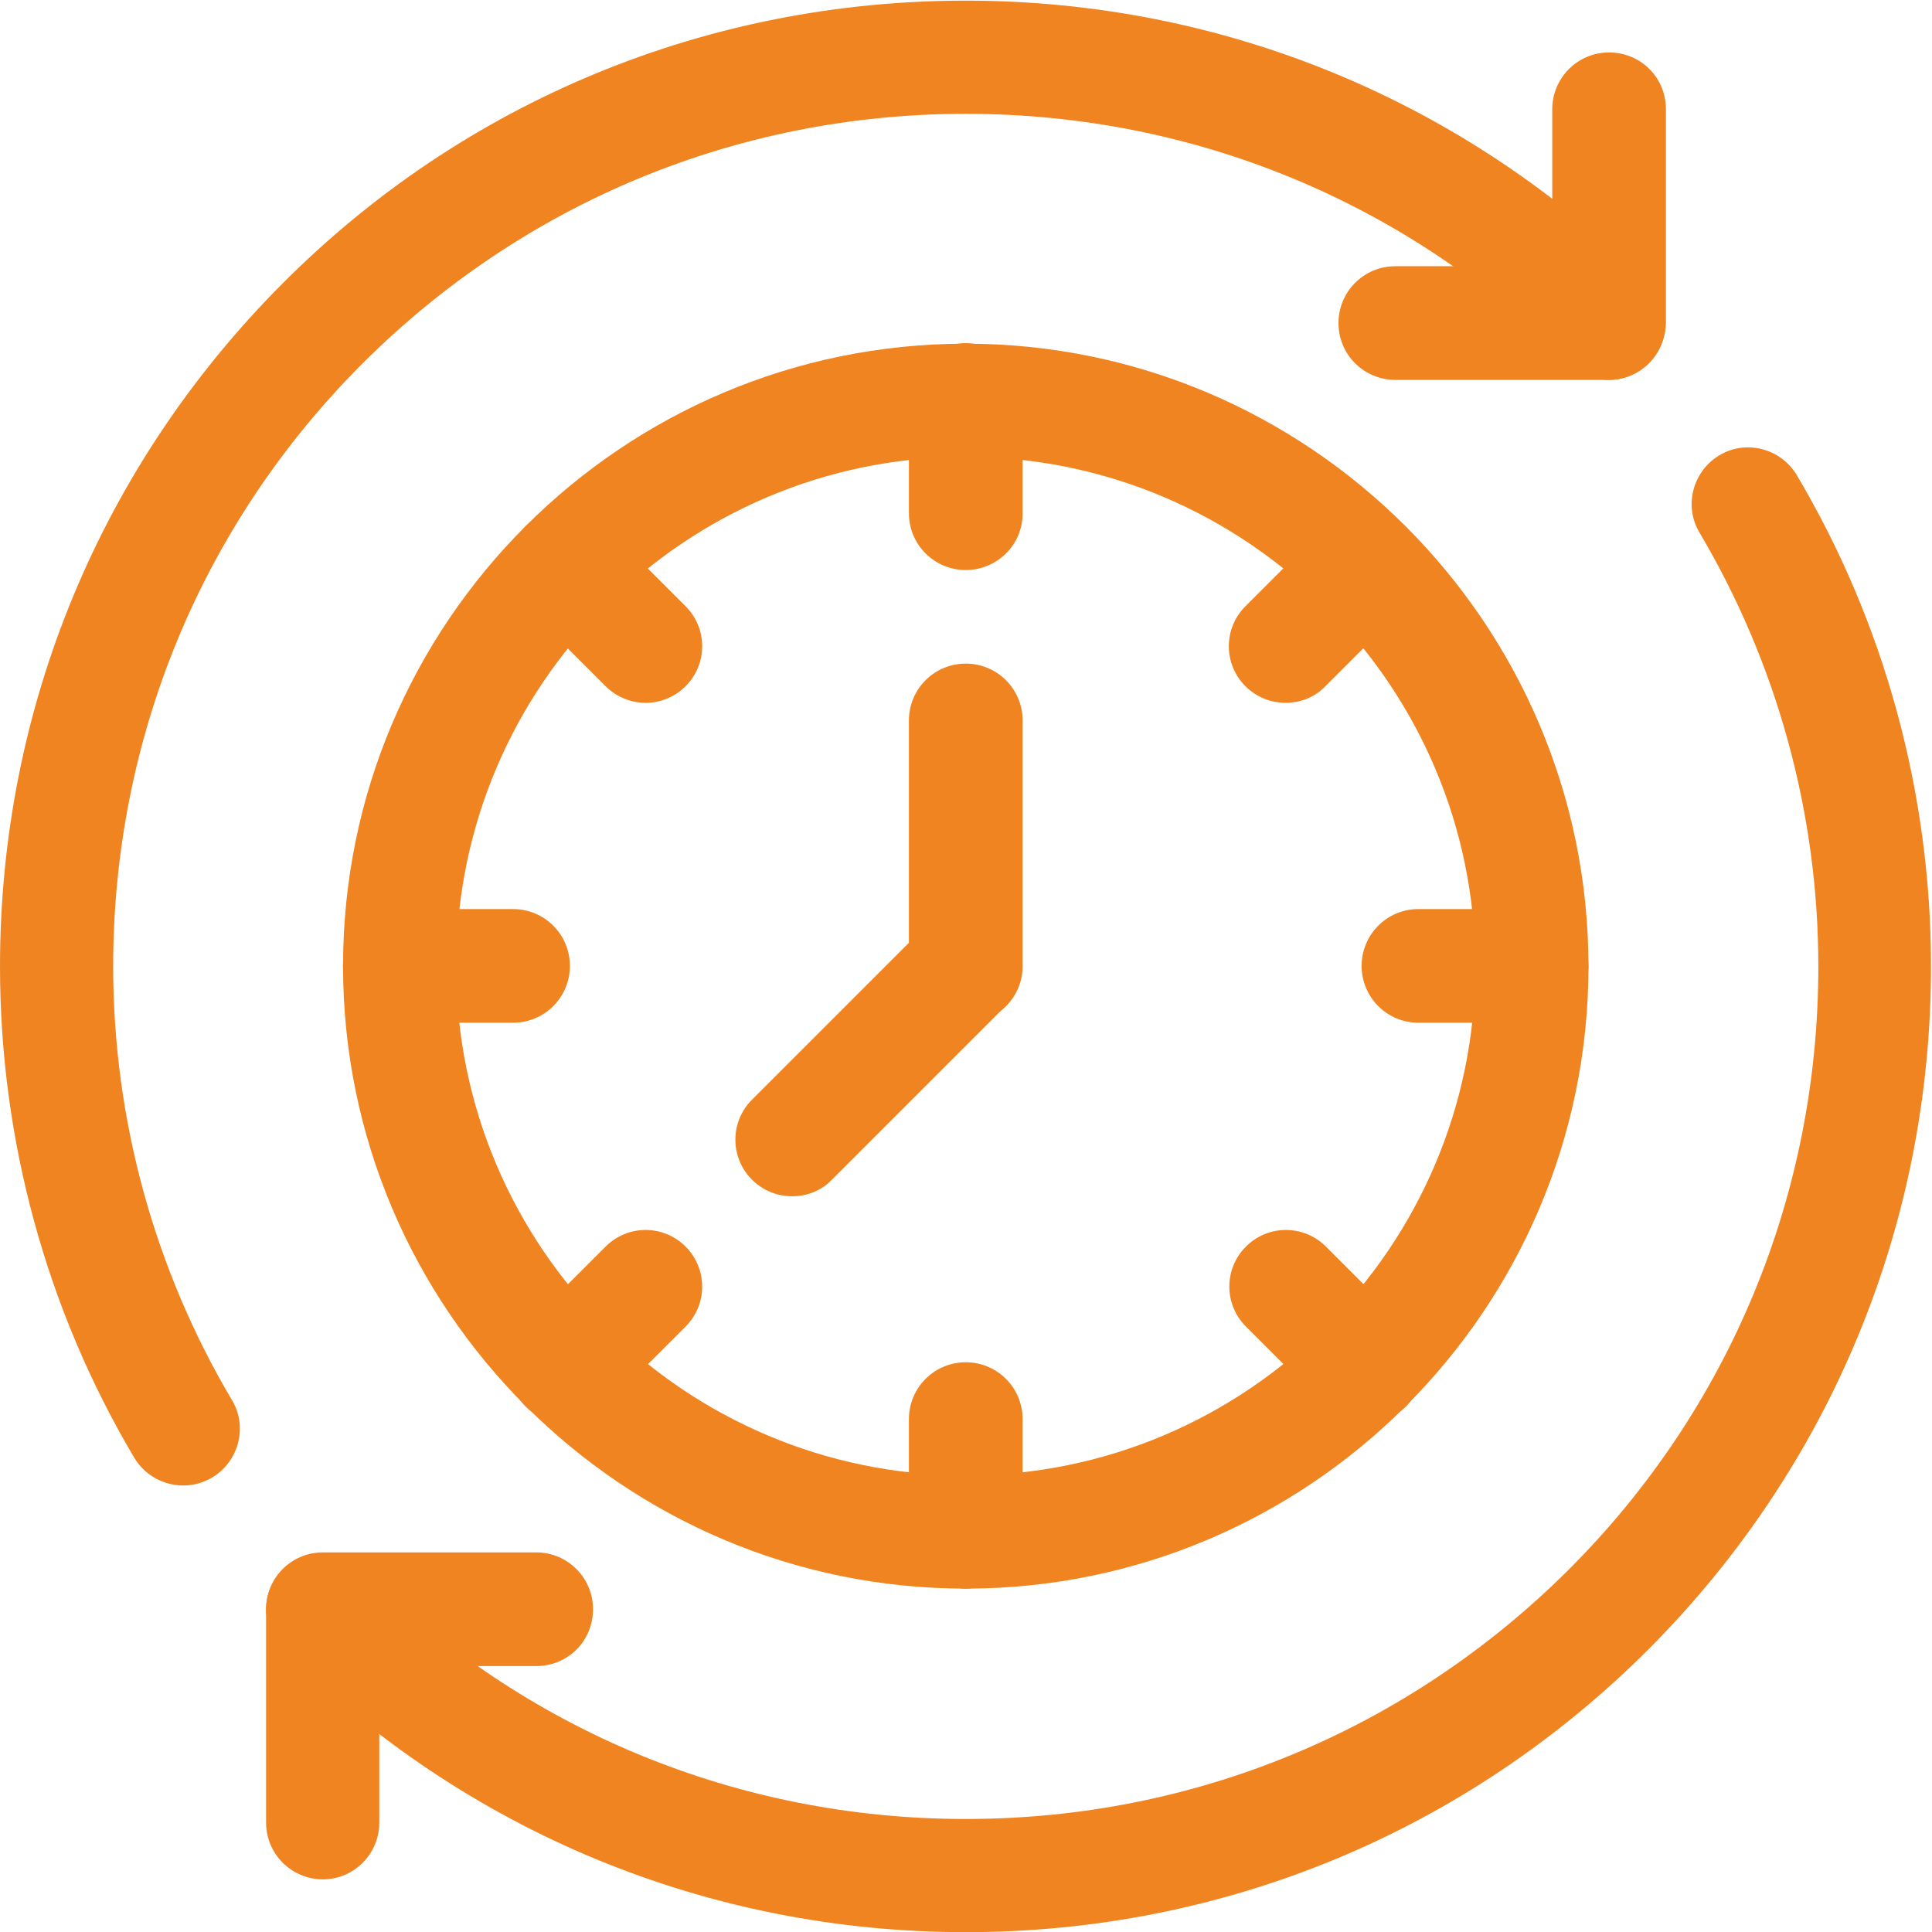 <?xml version="1.0" encoding="utf-8"?>
<!-- Generator: Adobe Illustrator 27.6.1, SVG Export Plug-In . SVG Version: 6.00 Build 0)  -->
<svg version="1.1" id="Layer_1" xmlns="http://www.w3.org/2000/svg" xmlns:xlink="http://www.w3.org/1999/xlink" x="0px" y="0px"
	 viewBox="0 0 512 512" style="enable-background:new 0 0 512 512;" xml:space="preserve">
<style type="text/css">
	.st0{fill:#F08421;}
</style>
<g>
	<g>
		<g transform="matrix(1.333 0 0 -1.333 0 682.667)">
			<g>
				<path class="st0" d="M319.8,436.6h-42.4c-6.2,0-11.3,5-11.3,11.3c0,6.2,5,11.3,11.3,11.3h31.2v31.2c0,6.2,5,11.3,11.3,11.3
					s11.3-5,11.3-11.3v-42.4C331.1,441.6,326,436.6,319.8,436.6z"/>
			</g>
			<g>
				<path class="st0" d="M64.2,138.5c-6.2,0-11.3,5-11.3,11.3v42.4c0,6.2,5,11.3,11.3,11.3h42.4c6.2,0,11.3-5,11.3-11.3
					s-5-11.3-11.3-11.3H75.4v-31.2C75.4,143.6,70.4,138.5,64.2,138.5z"/>
			</g>
			<g>
				<path class="st0" d="M192,128c-51.3,0-99.5,20-135.8,56.2c-4.4,4.4-4.4,11.5,0,15.9c4.4,4.4,11.5,4.4,15.9,0
					c32-32,74.6-49.6,119.9-49.6c45.3,0,87.8,17.6,119.9,49.6c32,32,49.6,74.6,49.6,119.9c0,30.4-8.2,60.2-23.6,86.2
					c-3.2,5.3-1.4,12.2,3.9,15.4c5.3,3.2,12.2,1.4,15.4-3.9c17.5-29.5,26.7-63.3,26.7-97.7c0-51.3-20-99.5-56.2-135.8
					C291.5,148,243.3,128,192,128z"/>
			</g>
			<g>
				<path class="st0" d="M36.4,216.8c-3.8,0-7.6,2-9.7,5.5C9.2,251.8,0,285.6,0,320c0,51.3,20,99.5,56.2,135.8S140.7,512,192,512
					c51.3,0,99.5-20,135.8-56.2c4.4-4.4,4.4-11.5,0-15.9c-4.4-4.4-11.5-4.4-15.9,0c-32,32-74.6,49.6-119.9,49.6
					s-87.8-17.6-119.9-49.6c-32-32-49.6-74.6-49.6-119.9c0-30.4,8.2-60.2,23.6-86.2c3.2-5.3,1.4-12.2-3.9-15.4
					C40.3,217.3,38.4,216.8,36.4,216.8z"/>
			</g>
			<g>
				<path class="st0" d="M192,196.3c-68.2,0-123.8,55.5-123.8,123.8S123.8,443.8,192,443.8S315.8,388.2,315.8,320
					S260.2,196.3,192,196.3z M192,421.3c-55.8,0-101.3-45.4-101.3-101.3S136.2,218.8,192,218.8S293.3,264.2,293.3,320
					S247.8,421.3,192,421.3z"/>
			</g>
			<g>
				<path class="st0" d="M192,398.8c-6.2,0-11.3,5-11.3,11.3v22.5c0,6.2,5,11.3,11.3,11.3c6.2,0,11.3-5,11.3-11.3V410
					C203.3,403.8,198.2,398.8,192,398.8z"/>
			</g>
			<g>
				<path class="st0" d="M192,196.3c-6.2,0-11.3,5-11.3,11.3V230c0,6.2,5,11.3,11.3,11.3c6.2,0,11.3-5,11.3-11.3v-22.5
					C203.3,201.3,198.2,196.3,192,196.3z"/>
			</g>
			<g>
				<path class="st0" d="M128.4,372.4c-2.9,0-5.8,1.1-8,3.3l-15.9,15.9c-4.4,4.4-4.4,11.5,0,15.9c4.4,4.4,11.5,4.4,15.9,0l15.9-15.9
					c4.4-4.4,4.4-11.5,0-15.9C134.1,373.5,131.2,372.4,128.4,372.4z"/>
			</g>
			<g>
				<path class="st0" d="M271.6,229.2c-2.9,0-5.8,1.1-8,3.3l-15.9,15.9c-4.4,4.4-4.4,11.5,0,15.9c4.4,4.4,11.5,4.4,15.9,0l15.9-15.9
					c4.4-4.4,4.4-11.5,0-15.9C277.3,230.3,274.4,229.2,271.6,229.2z"/>
			</g>
			<g>
				<path class="st0" d="M102,308.8H79.5c-6.2,0-11.3,5-11.3,11.3c0,6.2,5,11.3,11.3,11.3H102c6.2,0,11.3-5,11.3-11.3
					C113.3,313.8,108.2,308.8,102,308.8z"/>
			</g>
			<g>
				<path class="st0" d="M304.5,308.8H282c-6.2,0-11.3,5-11.3,11.3c0,6.2,5,11.3,11.3,11.3h22.5c6.2,0,11.3-5,11.3-11.3
					C315.8,313.8,310.7,308.8,304.5,308.8z"/>
			</g>
			<g>
				<path class="st0" d="M112.5,229.2c-2.9,0-5.8,1.1-8,3.3c-4.4,4.4-4.4,11.5,0,15.9l15.9,15.9c4.4,4.4,11.5,4.4,15.9,0
					c4.4-4.4,4.4-11.5,0-15.9l-15.9-15.9C118.2,230.3,115.3,229.2,112.5,229.2z"/>
			</g>
			<g>
				<path class="st0" d="M255.6,372.4c-2.9,0-5.8,1.1-8,3.3c-4.4,4.4-4.4,11.5,0,15.9l15.9,15.9c4.4,4.4,11.5,4.4,15.9,0
					c4.4-4.4,4.4-11.5,0-15.9l-15.9-15.9C261.4,373.5,258.5,372.4,255.6,372.4z"/>
			</g>
			<g>
				<path class="st0" d="M192,308.8c-6.2,0-11.3,5-11.3,11.3v48.8c0,6.2,5,11.3,11.3,11.3c6.2,0,11.3-5,11.3-11.3V320
					C203.3,313.8,198.2,308.8,192,308.8z"/>
			</g>
			<g>
				<path class="st0" d="M157.5,274.3c-2.9,0-5.8,1.1-8,3.3c-4.4,4.4-4.4,11.5,0,15.9L184,328c4.4,4.4,11.5,4.4,15.9,0
					c4.4-4.4,4.4-11.5,0-15.9l-34.5-34.5C163.3,275.4,160.4,274.3,157.5,274.3z"/>
			</g>
		</g>
	</g>
</g>
</svg>
